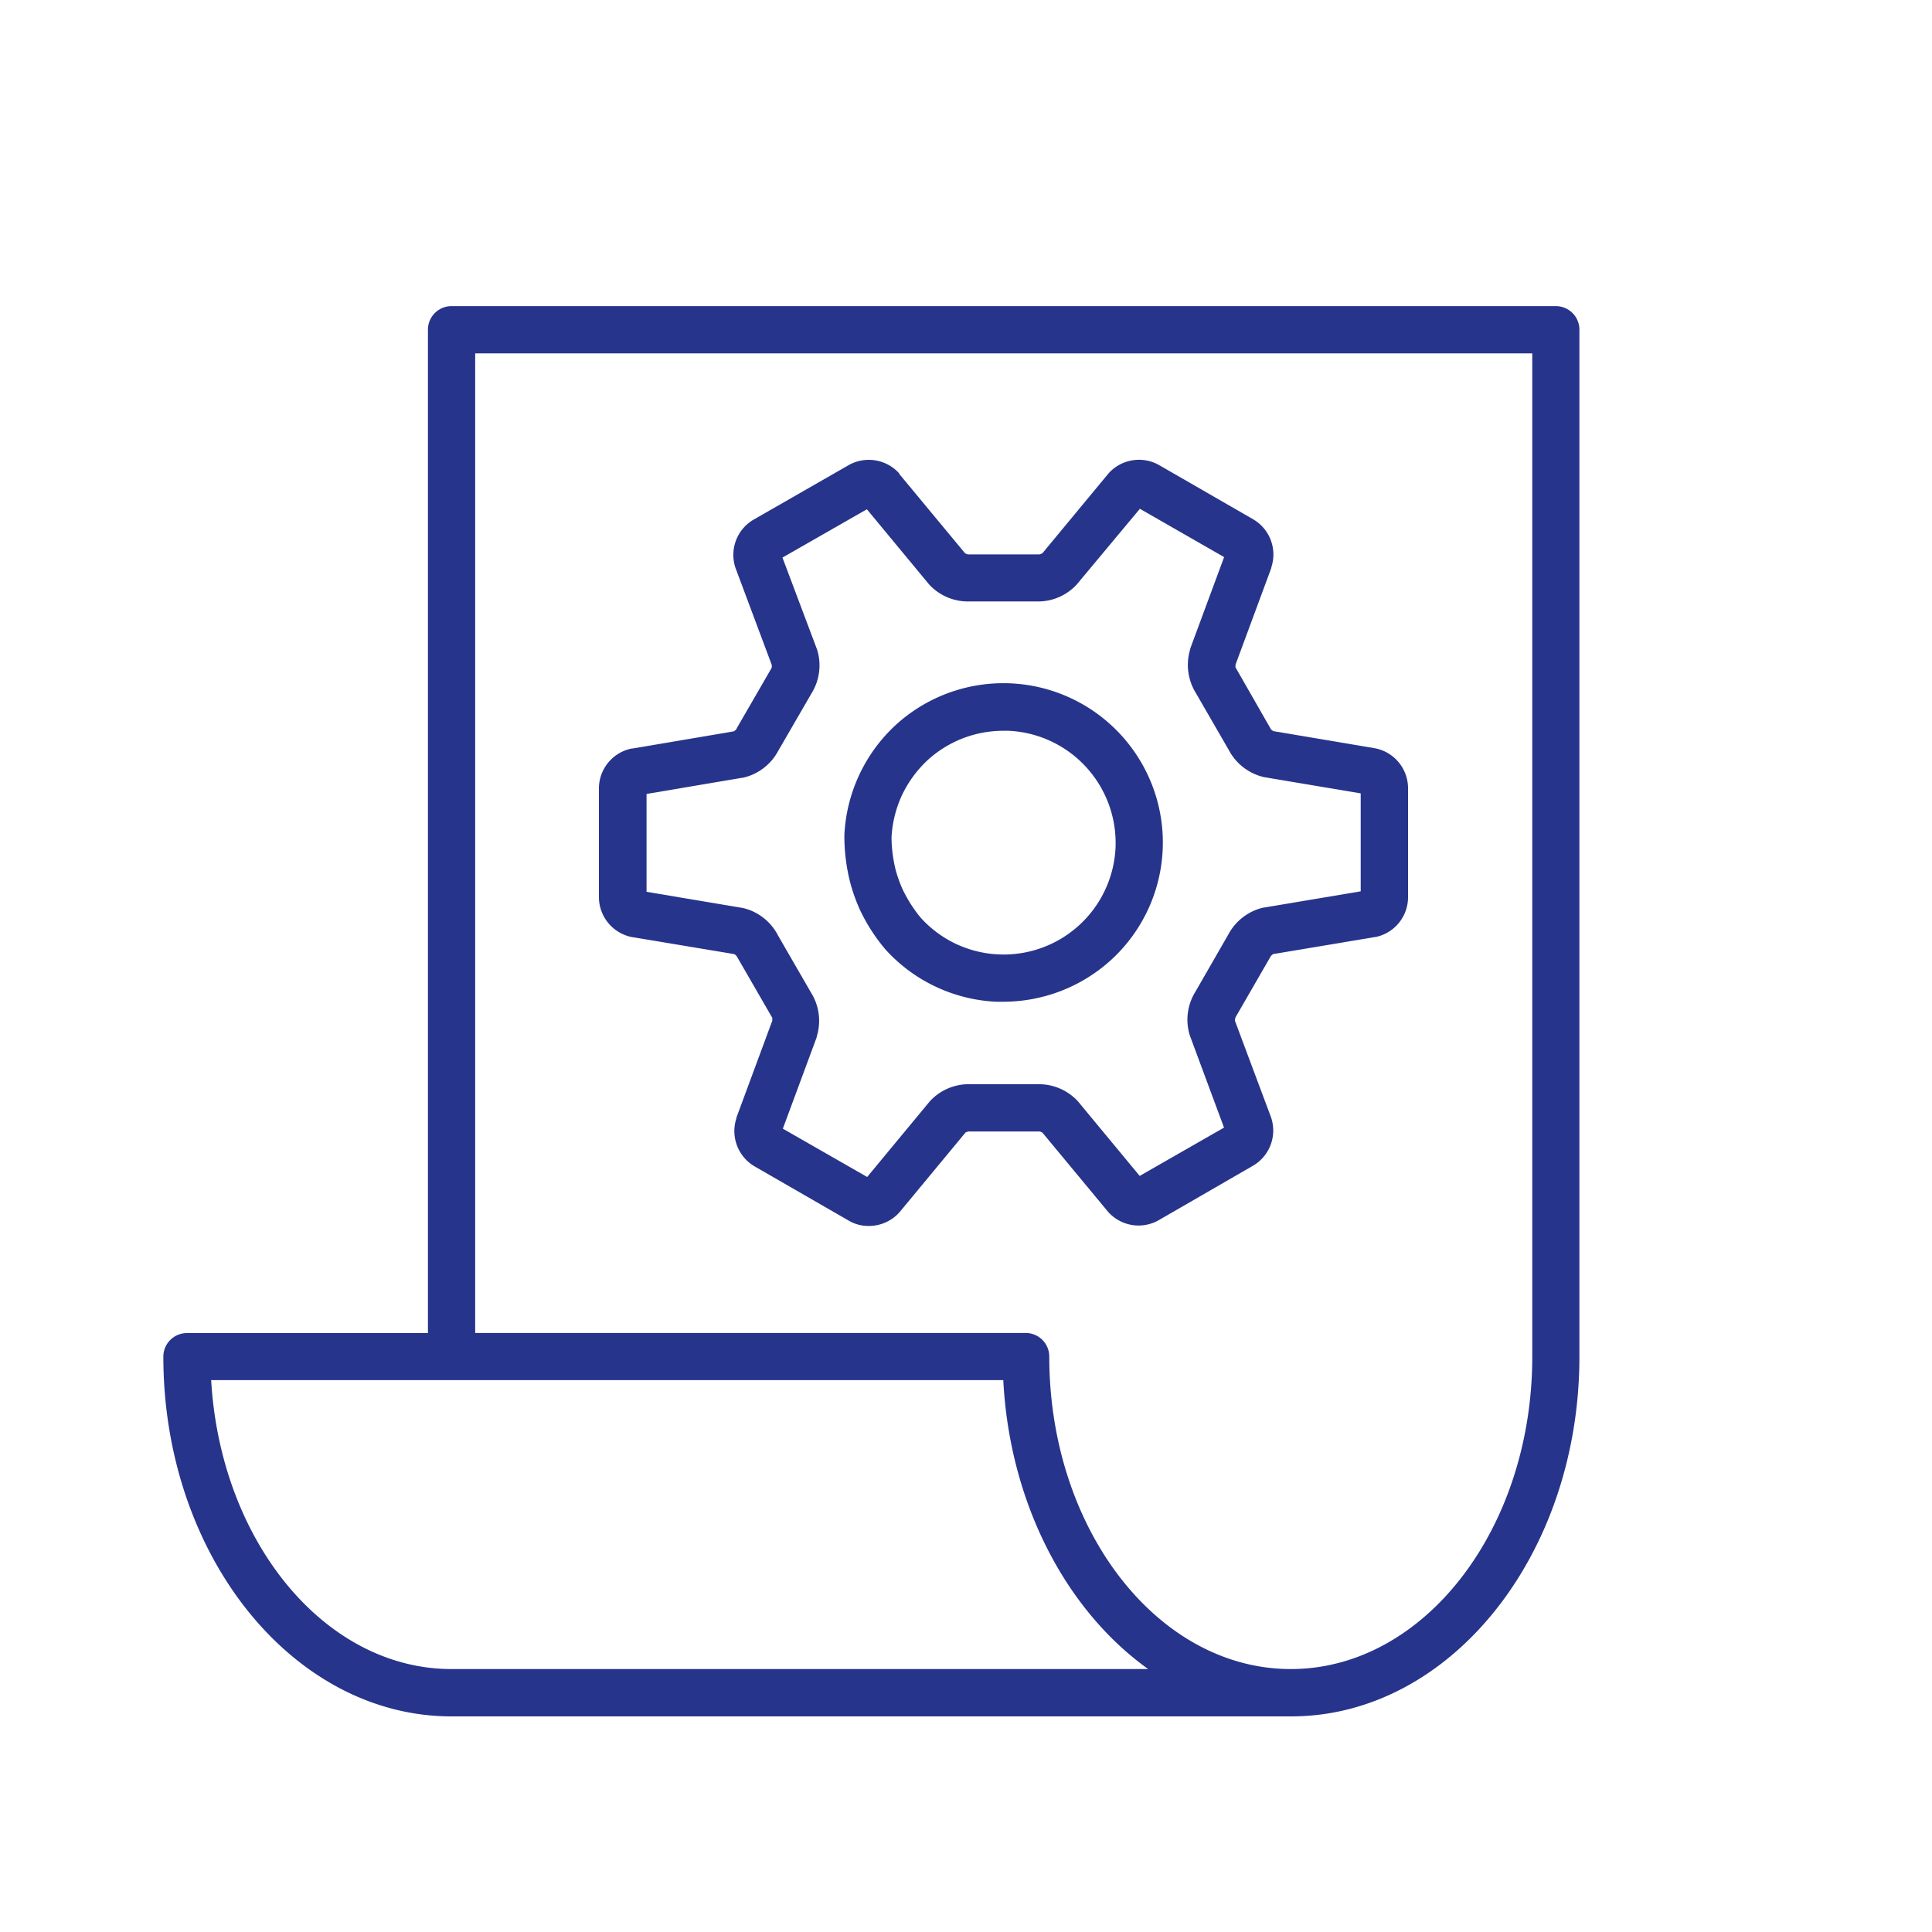 <svg id="a86875ca-c2a6-4a06-9f7f-4386d4cd13bc" data-name="Livello 1" xmlns="http://www.w3.org/2000/svg" viewBox="0 0 200 200"><defs><style>.b829958f-45c8-4f2e-be03-7970c8e30139{fill:#27348b;}</style></defs><path class="b829958f-45c8-4f2e-be03-7970c8e30139" d="M65.38,97,76,98.77a.89.89,0,0,1,.26.21l3.59,6.22.09.14a1.27,1.27,0,0,1,0,.34l-3.7,10,0,.06a4.24,4.24,0,0,0,1.87,5l9.77,5.63a4,4,0,0,0,2.05.54,4.24,4.24,0,0,0,3.17-1.4l6.84-8.26a.91.91,0,0,1,.31-.12h7.35a.8.8,0,0,1,.32.13l6.8,8.2,0,0a4.22,4.22,0,0,0,5.22.86l9.78-5.65a4.22,4.22,0,0,0,1.86-5l-3.74-10a1.33,1.33,0,0,1,.05-.34l3.59-6.22.08-.14a.89.89,0,0,1,.26-.21L142.34,97h.06a4.21,4.21,0,0,0,3.36-4.09V81.55a4.22,4.22,0,0,0-3.37-4.08l-10.56-1.78a.93.93,0,0,1-.27-.21L128,69.26l-.09-.14a1,1,0,0,1,0-.34l3.7-10,0-.06a4.22,4.22,0,0,0-1.86-4.95l-9.77-5.63a4.23,4.23,0,0,0-5.22.86l-6.84,8.26a1.27,1.27,0,0,1-.32.13H100.2a.85.85,0,0,1-.31-.13l-6.8-8.2,0-.05a4.24,4.24,0,0,0-5.22-.87L78,53.8a4.22,4.22,0,0,0-1.86,5l3.74,10a.8.8,0,0,1,0,.34l-3.59,6.21-.07.15a1.09,1.09,0,0,1-.27.21l-10.5,1.78h-.07A4.22,4.22,0,0,0,62,81.59V92.91A4.23,4.23,0,0,0,65.38,97ZM76.86,80.51h.06a5.51,5.51,0,0,0,3.64-2.78L84,71.79a5.49,5.49,0,0,0,.59-4.53L81,57.72l8.74-5,6.44,7.78,0,0a5.47,5.47,0,0,0,4.22,1.76h6.84a5.45,5.45,0,0,0,4.22-1.75L118,52.67l8.72,5-3.51,9.48,0,.06a5.54,5.54,0,0,0,.59,4.54l3.42,5.92a5.51,5.51,0,0,0,3.64,2.78l10,1.68V92.27l-10,1.68h-.06a5.51,5.51,0,0,0-3.64,2.78l-3.41,5.93a5.48,5.48,0,0,0-.58,4.53l3.54,9.54-8.73,5L111.58,114l0,0a5.5,5.5,0,0,0-4.22-1.76h-6.84A5.48,5.48,0,0,0,96.26,114l-6.49,7.84-8.73-5,3.51-9.48,0-.06a5.5,5.5,0,0,0-.59-4.54l-3.42-5.92A5.49,5.49,0,0,0,76.93,94l-10-1.68V82.19Z"/><path class="b829958f-45c8-4f2e-be03-7970c8e30139" d="M89.05,94.25a18.56,18.56,0,0,0,2.65,4.08,16.51,16.51,0,0,0,11.43,5.37l.76,0a16.6,16.6,0,0,0,11.1-4.3,16.47,16.47,0,0,0,4.4-17.8,16.52,16.52,0,0,0-8.5-9.31A16.52,16.52,0,0,0,92.78,75a16.57,16.57,0,0,0-5.37,11.43A19.37,19.37,0,0,0,88,91.31,18.13,18.13,0,0,0,89.05,94.25Zm3.24-7.55a11.88,11.88,0,0,1,1.09-4.4h0a12,12,0,0,1,2.69-3.65,11.62,11.62,0,0,1,7.82-3h.52a11.59,11.59,0,0,1,4.4,1.09,11.63,11.63,0,0,1,6.67,11A11.6,11.6,0,0,1,99,97.73,11.57,11.57,0,0,1,95.31,95a14.21,14.21,0,0,1-1.85-2.89,13.55,13.55,0,0,1-.74-2.05A14.43,14.43,0,0,1,92.29,86.7Z"/><path class="b829958f-45c8-4f2e-be03-7970c8e30139" d="M161.06,31.69H46.74a2.44,2.44,0,0,0-2.44,2.44V138H19.35a2.44,2.44,0,0,0-2.44,2.44c0,20.53,13.38,37.24,29.83,37.24h86.92c16.45,0,29.84-16.71,29.84-37.24V34.13A2.44,2.44,0,0,0,161.06,31.69ZM46.74,172.78c-13.12,0-23.91-13.2-24.88-29.91h82c.66,12.81,6.55,23.87,15,29.91Zm111.88-32.35c0,17.84-11.2,32.35-25,32.35s-25-14.51-25-32.35a2.44,2.44,0,0,0-2.44-2.44H49.19V36.58H158.62Z"/></svg>